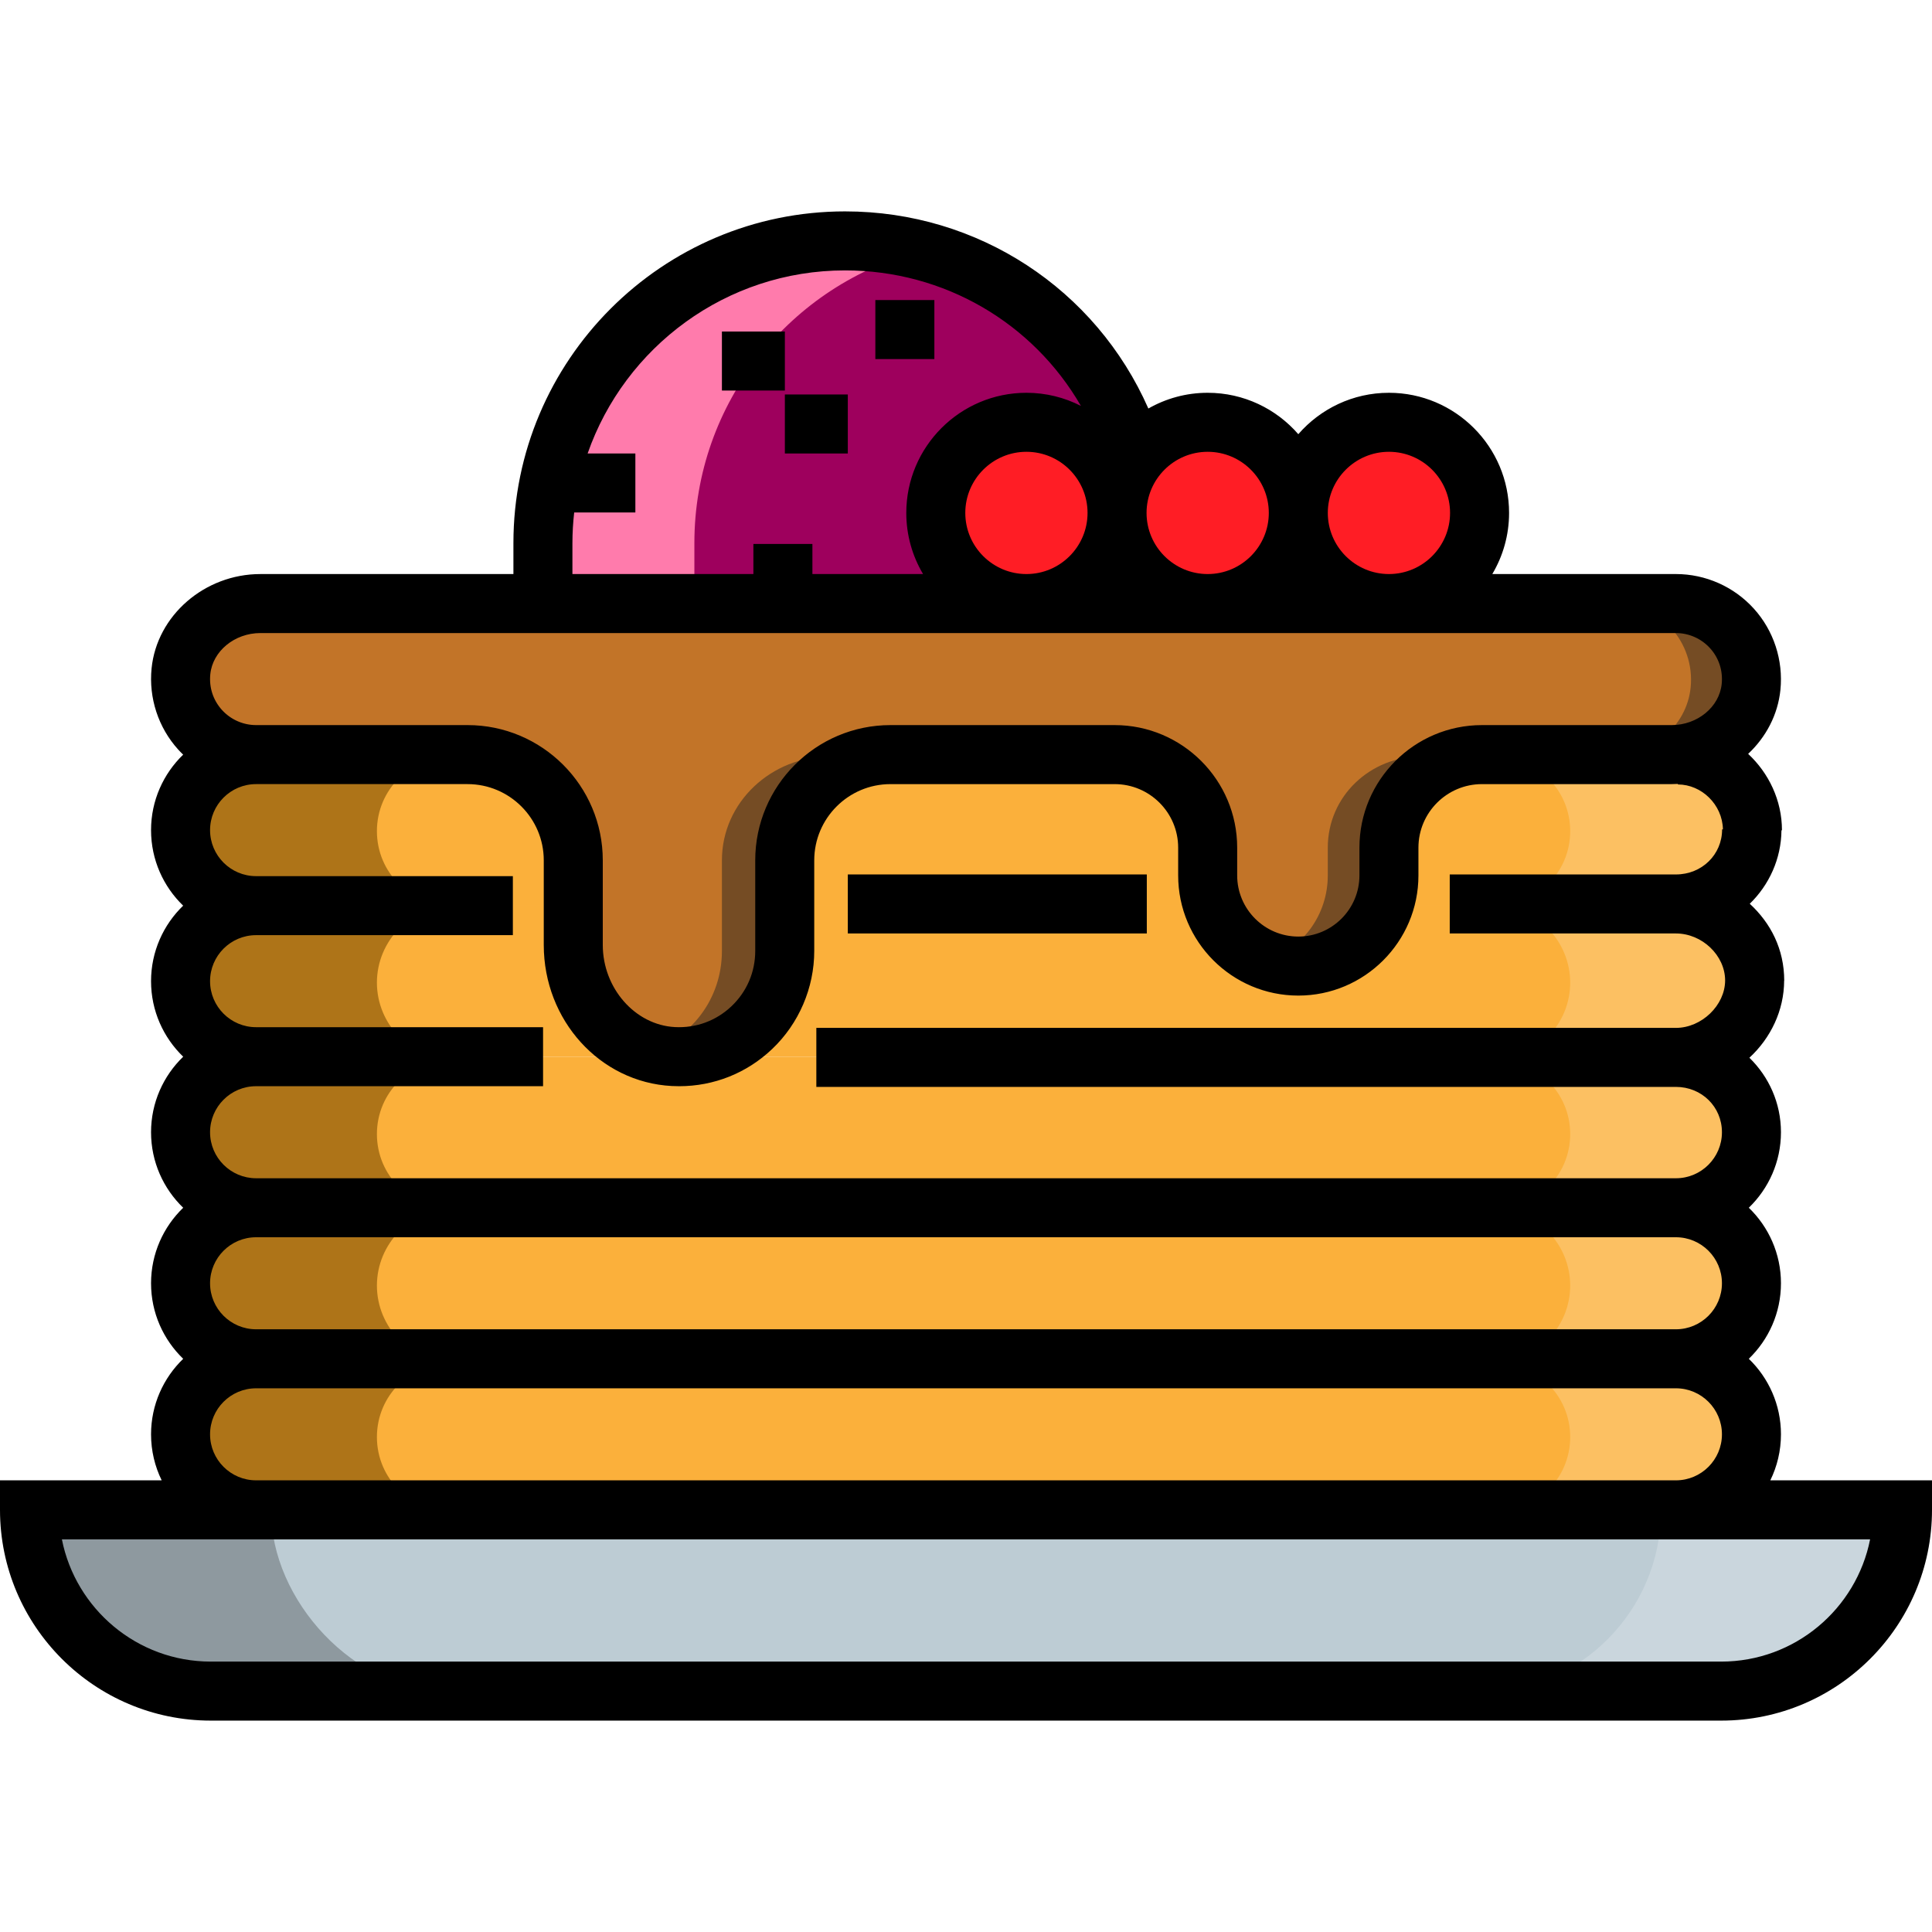 <?xml version="1.0" encoding="iso-8859-1"?>
<!-- Uploaded to: SVG Repo, www.svgrepo.com, Generator: SVG Repo Mixer Tools -->
<svg version="1.1" id="Layer_1" xmlns="http://www.w3.org/2000/svg" xmlns:xlink="http://www.w3.org/1999/xlink" 
	 viewBox="0 0 511.999 511.999" xml:space="preserve">
<path style="fill:#9E005D;" d="M144.399,159.796v-15.86c0-44.215,35.602-80.059,79.818-80.059c35.86,0,66.093,23.501,76.283,56
	l3.534,39.919L144.399,159.796L144.399,159.796z"/>
<circle style="fill:#FF1D25;" cx="272.013" cy="135.932" r="24.021"/>
<path style="fill:#FF7BAC;" d="M244.174,66.464c-6.444-1.672-12.972-2.587-19.94-2.587c-44.214,0-79.836,35.843-79.836,80.059v15.86
	h39.619v-15.86C184.018,106.592,209.588,75.313,244.174,66.464z"/>
<g>
	<circle style="fill:#FF1D25;" cx="320.045" cy="135.932" r="24.021"/>
	<circle style="fill:#FF1D25;" cx="368.077" cy="135.932" r="24.021"/>
</g>
<path style="fill:#FBB03B;" d="M444.138,400.122H67.863c-11.054,0-20.015-8.961-20.015-20.015l0,0
	c0-11.054,8.961-20.015,20.015-20.015h376.274c11.054,0,20.015,8.961,20.015,20.015l0,0
	C464.152,391.161,455.191,400.122,444.138,400.122z"/>
<path style="fill:#FCC062;" d="M444.138,361.017h-48.035c11.054,0,20.015,8.756,20.015,19.809c0,11.054-8.961,19.809-20.015,19.809
	h48.035c11.054,0,20.015-8.756,20.015-19.809S455.191,361.017,444.138,361.017z"/>
<path style="fill:#AE7418;" d="M71.866,361.017h48.035c-11.054,0-20.015,8.756-20.015,19.809c0,11.054,8.961,19.809,20.015,19.809
	H71.866c-11.054,0-20.015-8.756-20.015-19.809S60.812,361.017,71.866,361.017z"/>
<path style="fill:#FBB03B;" d="M444.138,360.093H67.863c-11.054,0-20.015-8.961-20.015-20.015l0,0
	c0-11.054,8.961-20.015,20.015-20.015h376.274c11.054,0,20.015,8.961,20.015,20.015l0,0
	C464.152,351.133,455.191,360.093,444.138,360.093z"/>
<path style="fill:#FCC062;" d="M444.138,320.356h-48.035c11.054,0,20.015,9.277,20.015,20.331c0,11.054-8.961,20.331-20.015,20.331
	h48.035c11.054,0,20.015-9.277,20.015-20.331C464.152,329.633,455.191,320.356,444.138,320.356z"/>
<path style="fill:#AE7418;" d="M71.866,320.356h48.035c-11.054,0-20.015,9.277-20.015,20.331c0,11.054,8.961,20.331,20.015,20.331
	H71.866c-11.054,0-20.015-9.277-20.015-20.331C51.851,329.633,60.812,320.356,71.866,320.356z"/>
<path style="fill:#FBB03B;" d="M444.138,320.064H67.863c-11.054,0-20.015-8.961-20.015-20.015l0,0
	c0-11.054,8.961-20.015,20.015-20.015h376.274c11.054,0,20.015,8.961,20.015,20.015l0,0
	C464.152,311.104,455.191,320.064,444.138,320.064z"/>
<path style="fill:#FCC062;" d="M444.138,280.737h-48.035c11.054,0,20.015,8.756,20.015,19.809s-8.961,19.809-20.015,19.809h48.035
	c11.054,0,20.015-8.756,20.015-19.809C464.152,289.493,455.191,280.737,444.138,280.737z"/>
<path style="fill:#AE7418;" d="M71.866,280.737h48.035c-11.054,0-20.015,8.756-20.015,19.809s8.961,19.809,20.015,19.809H71.866
	c-11.054,0-20.015-8.756-20.015-19.809C51.851,289.493,60.812,280.737,71.866,280.737z"/>
<path style="fill:#FBB03B;" d="M444.138,280.035H67.863c-11.054,0-20.015-8.961-20.015-20.015l0,0
	c0-11.054,8.961-20.015,20.015-20.015h376.274c11.054,0,20.015,8.961,20.015,20.015l0,0
	C464.152,271.074,455.191,280.035,444.138,280.035z"/>
<path style="fill:#FCC062;" d="M444.138,240.076h-48.035c11.054,0,20.015,9.277,20.015,20.331c0,11.054-8.961,20.331-20.015,20.331
	h48.035c11.054,0,20.015-9.277,20.015-20.331C464.152,249.353,455.191,240.076,444.138,240.076z"/>
<path style="fill:#AE7418;" d="M71.866,240.076h48.035c-11.054,0-20.015,9.277-20.015,20.331c0,11.054,8.961,20.331,20.015,20.331
	H71.866c-11.054,0-20.015-9.277-20.015-20.331C51.851,249.353,60.812,240.076,71.866,240.076z"/>
<path id="SVGCleanerId_0" style="fill:#FBB03B;" d="M444.138,240.006H67.863c-11.054,0-20.015-8.961-20.015-20.015l0,0
	c0-11.054,8.961-20.015,20.015-20.015h376.274c11.054,0,20.015,8.961,20.015,20.015l0,0
	C464.152,231.045,455.191,240.006,444.138,240.006z"/>
<g>
	<path id="SVGCleanerId_0_1_" style="fill:#FBB03B;" d="M444.138,240.006H67.863c-11.054,0-20.015-8.961-20.015-20.015l0,0
		c0-11.054,8.961-20.015,20.015-20.015h376.274c11.054,0,20.015,8.961,20.015,20.015l0,0
		C464.152,231.045,455.191,240.006,444.138,240.006z"/>
</g>
<path style="fill:#FCC062;" d="M444.138,200.457h-48.035c11.054,0,20.015,8.756,20.015,19.809c0,11.054-8.961,19.809-20.015,19.809
	h48.035c11.054,0,20.015-8.756,20.015-19.809S455.191,200.457,444.138,200.457z"/>
<path style="fill:#AE7418;" d="M71.866,200.457h48.035c-11.054,0-20.015,8.756-20.015,19.809c0,11.054,8.961,19.809,20.015,19.809
	H71.866c-11.054,0-20.015-8.756-20.015-19.809S60.812,200.457,71.866,200.457z"/>
<path style="fill:#BDCCD4;" d="M456.146,448.158H55.855c-26.529,0-48.035-21.506-48.035-48.035l0,0h496.361l0,0
	C504.181,426.651,482.675,448.158,456.146,448.158z"/>
<path style="fill:#CAD6DD;" d="M440.134,400.635c0,26.065-21.506,47.959-48.035,47.959h64.047c26.529,0,48.035-21.894,48.035-47.959
	H440.134z"/>
<path style="fill:#8E999F;" d="M71.866,400.635c0,22.937,21.506,47.959,48.035,47.959H55.855c-26.529,0-48.035-25.022-48.035-47.959
	H71.866z"/>
<path style="fill:#C27428;" d="M444.138,159.947H69.005c-10.469,0-20.009,7.533-21.052,17.949c-1.2,11.98,8.176,22.079,19.91,22.079
	h56.04c15.475,0,28.021,12.546,28.021,28.021v22.431c0,15.173,11.361,28.772,26.513,29.567
	c16.159,0.847,29.527-12.007,29.527-27.981v-24.017c0-15.475,12.546-28.021,28.021-28.021h59.408
	c13.615,0,24.653,11.038,24.653,24.653v7.37c0,13.265,10.753,24.017,24.017,24.017l0,0c13.265,0,24.017-10.753,24.017-24.017v-7.37
	c0-13.615,11.038-24.653,24.653-24.653h50.261c10.47,0,20.009-7.534,21.052-17.95C465.247,170.046,455.872,159.947,444.138,159.947z
	"/>
<g>
	<path style="fill:#754C24;" d="M191.316,227.997v24.017c0,12.672-8.144,23.255-19.687,26.719c2.075,0.656,3.875,1.144,6.145,1.263
		c16.159,0.847,29.181-12.007,29.181-27.981v-24.017c0-15.475,13.556-27.54,29.031-27.54h-16.012
		C204.498,200.457,191.316,212.522,191.316,227.997z"/>
	<path style="fill:#754C24;" d="M351.875,224.63V232c0,10.443-6.607,19.238-15.914,22.547c2.516,0.895,4.948,1.471,7.77,1.471
		c13.265,0,23.783-10.753,23.783-24.017v-7.37c0-13.615,11.605-24.173,25.22-24.173h-16.012
		C363.107,200.457,351.875,211.014,351.875,224.63z"/>
	<path style="fill:#754C24;" d="M444.138,159.796h-16.012c11.734,0,21.11,10.414,19.911,22.395
		c-1.043,10.418-10.582,18.266-21.052,18.266h16.012c10.47,0,20.009-7.85,21.052-18.266
		C465.247,170.21,455.872,159.796,444.138,159.796z"/>
</g>
<rect x="224.679" y="231.736" width="79.237" height="15.639"/>
<rect x="231.977" y="79.518" width="15.639" height="15.639"/>
<rect x="191.316" y="87.858" width="16.681" height="15.639"/>
<rect x="207.997" y="104.54" width="16.681" height="15.639"/>
<path d="M469.151,392.303c1.804-3.685,2.82-7.823,2.82-12.194c0-7.852-3.274-14.95-8.521-20.015
	c5.247-5.065,8.521-12.163,8.521-20.015s-3.274-14.949-8.52-20.014c5.247-5.065,8.52-12.163,8.52-20.015
	c0-7.724-3.207-14.714-8.364-19.736c5.617-5.184,9.196-12.501,9.209-20.469c0,0.019,0,0.041,0,0.041h0.022
	c-0.014-8.341-3.544-15.223-9.133-20.381c5.098-4.953,8.329-11.868,8.398-19.463l0.133-0.004c0-7.98-3.524-15.181-8.959-20.254
	c4.717-4.427,7.889-10.362,8.552-16.978c0.786-7.853-1.783-15.694-7.049-21.514c-5.269-5.823-12.794-9.162-20.643-9.162h-48.662
	c2.819-4.749,4.445-10.287,4.445-16.199c0-17.555-14.282-31.837-31.838-31.837c-9.578,0-18.176,4.258-24.017,10.973
	c-5.842-6.715-14.439-10.973-24.017-10.973c-5.716,0-11.08,1.521-15.721,4.17c-13.928-31.61-45.094-52.242-80.378-52.242
	c-48.462,0-87.889,39.439-87.889,87.916v8.192H69.005c-14.764,0-27.43,10.976-28.833,24.99c-0.786,7.854,1.783,15.696,7.049,21.516
	c0.424,0.469,0.868,0.915,1.321,1.351c-5.242,5.065-8.512,12.159-8.512,20.006c0,7.849,3.266,14.95,8.51,20.014
	c-5.243,5.065-8.51,12.166-8.51,20.015c0,7.852,3.274,14.949,8.52,20.014c-5.247,5.065-8.52,12.163-8.52,20.015
	c0,7.852,3.274,14.95,8.52,20.015c-5.247,5.065-8.52,12.162-8.52,20.014s3.274,14.95,8.521,20.015
	c-5.247,5.065-8.521,12.163-8.521,20.015c0,4.372,1.015,8.51,2.82,12.194H0v7.819c0,30.798,25.056,55.855,55.854,55.855h400.291
	c30.798,0,55.854-25.057,55.854-55.855v-7.819h-42.847V392.303z M368.081,119.731c8.932,0,16.199,7.267,16.199,16.198
	c0,8.932-7.267,16.199-16.199,16.199c-8.931,0-16.198-7.267-16.198-16.199C351.884,126.998,359.151,119.731,368.081,119.731z
	 M320.047,119.731c8.931,0,16.198,7.267,16.198,16.198c0,8.932-7.267,16.199-16.198,16.199s-16.198-7.267-16.198-16.199
	C303.849,126.998,311.115,119.731,320.047,119.731z M288.21,135.929c0,8.932-7.267,16.199-16.198,16.199
	s-16.198-7.267-16.198-16.199c0-8.931,7.267-16.198,16.198-16.198C280.944,119.731,288.21,126.998,288.21,135.929z M151.697,143.936
	c0-2.746,0.169-5.452,0.468-8.12h16.213v-15.639h-12.652c9.847-28.215,36.7-48.518,68.22-48.518
	c26.306,0,49.82,13.946,62.514,35.915c-4.339-2.22-9.248-3.481-14.448-3.481c-17.555,0-31.837,14.281-31.837,31.837
	c0,5.911,1.625,11.45,4.445,16.199h-29.325v-7.972h-15.639v7.972h-47.959V143.936z M55.733,178.677
	c0.613-6.118,6.442-10.91,13.271-10.91h375.132c3.44,0,6.737,1.464,9.048,4.017c2.34,2.586,3.435,5.947,3.083,9.463
	c-0.612,6.118-6.441,10.911-13.271,10.911h-50.261c-17.906,0-32.473,14.567-32.473,32.473V232c0,8.931-7.267,16.198-16.198,16.198
	c-8.931,0-16.198-7.267-16.198-16.198v-7.37c0-17.906-14.567-32.473-32.473-32.473h-59.408c-19.762,0-35.84,16.078-35.84,35.84
	v24.017c0,5.597-2.237,10.801-6.298,14.657c-4.06,3.849-9.395,5.813-15,5.515c-10.534-0.552-19.103-10.313-19.103-21.758v-22.431
	c0-19.762-16.078-35.84-35.84-35.84h-56.04c-3.44,0-6.737-1.464-9.047-4.017C56.476,185.553,55.38,182.192,55.733,178.677z
	 M55.668,300.049c0-6.725,5.47-12.195,12.195-12.195h76.055v-15.639H67.863c-6.725,0-12.195-5.47-12.195-12.194
	c0-6.725,5.47-12.195,12.195-12.195h68.05v-15.639h-68.05c-6.725,0-12.195-5.47-12.195-12.194c0-6.725,5.47-12.195,12.195-12.195
	h56.04c11.139,0,20.201,9.062,20.201,20.201v22.431c0,19.962,14.901,36.379,33.924,37.376c0.652,0.034,1.299,0.052,1.945,0.052
	c9.223-0.001,17.909-3.454,24.638-9.84c7.101-6.738,11.172-16.215,11.172-26v-24.017c0-11.139,9.062-20.201,20.201-20.201h59.408
	c9.281,0,16.834,7.551,16.834,16.834v7.37c0,17.555,14.281,31.837,31.837,31.837c17.555,0,31.837-14.281,31.837-31.837v-7.37
	c0-9.281,7.552-16.834,16.834-16.834h50.261c0.56,0,1.117-0.021,1.67-0.052v0.143c6.256,0,11.794,5.314,11.927,11.897l-0.216,0.004
	c0,6.7-5.377,11.947-12.241,11.947h-59.941v15.639h59.941c6.938,0,13.027,5.815,13.041,12.448
	c-0.014,6.583-6.223,12.575-13.041,12.575H216.338v15.639h227.798c6.839,0,12.195,5.278,12.195,12.014
	c0,6.725-5.471,12.195-12.195,12.195H67.863C61.139,312.245,55.668,306.775,55.668,300.049z M55.668,340.078
	c0-6.724,5.47-12.194,12.195-12.194h376.273c6.725,0,12.195,5.47,12.195,12.194c0,6.725-5.471,12.195-12.195,12.195H67.863
	C61.139,352.274,55.668,346.803,55.668,340.078z M55.668,380.109c0-6.725,5.47-12.195,12.195-12.195h376.273
	c6.725,0,12.195,5.471,12.195,12.195c0,6.724-5.471,12.194-12.195,12.194H67.863C61.139,392.303,55.668,386.832,55.668,380.109z
	 M456.146,440.338H55.854c-19.501,0-35.804-13.951-39.453-32.397h51.461h376.273h51.461
	C491.95,426.387,475.647,440.338,456.146,440.338z"/>
</svg>